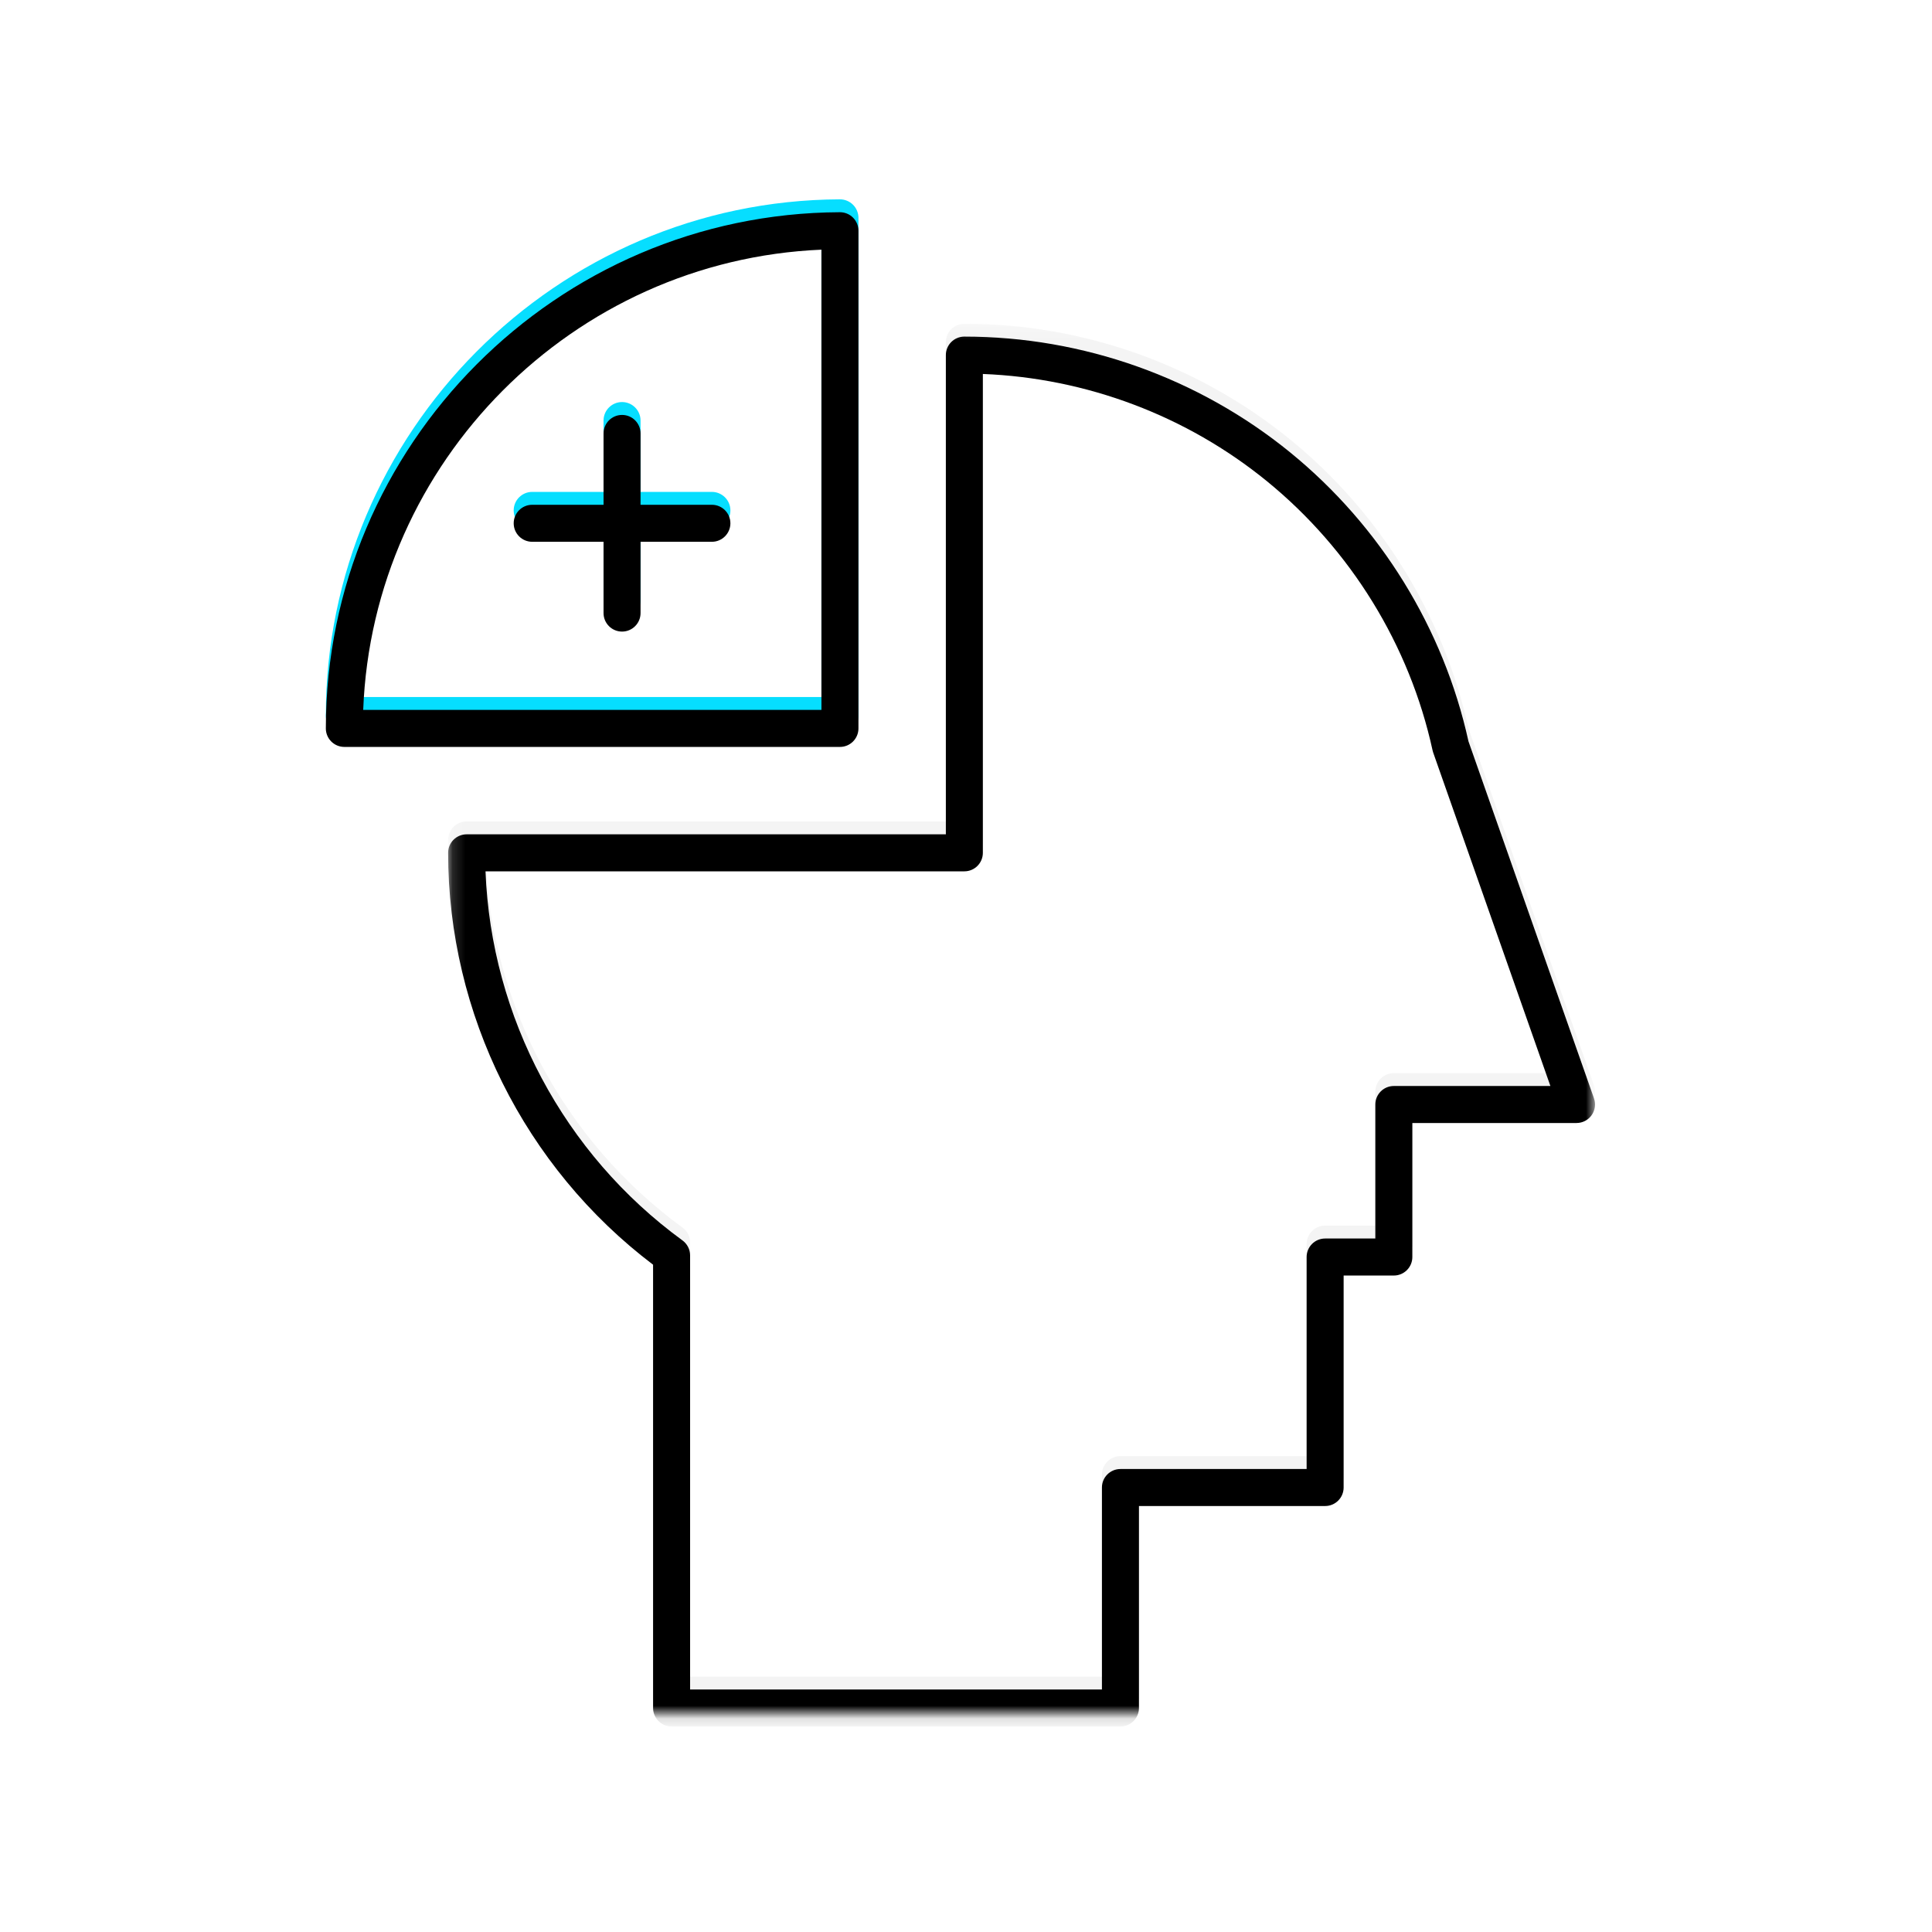 <?xml version="1.0" encoding="UTF-8"?>
<svg width="150px" height="150px" viewBox="0 0 150 150" version="1.1" xmlns="http://www.w3.org/2000/svg" xmlns:xlink="http://www.w3.org/1999/xlink">
    <!-- Generator: Sketch 60 (88103) - https://sketch.com -->
    <title>Group</title>
    <desc>Created with Sketch.</desc>
    <defs>
        <polygon id="path-1" points="0.155 0.207 89.201 0.207 89.201 108.118 0.155 108.118"></polygon>
        <path d="M18.942,105.244 L50.917,105.244 L50.917,89.564 C50.917,88.771 51.56,88.128 52.354,88.128 L66.809,88.128 L66.809,71.669 C66.809,70.875 67.452,70.232 68.245,70.232 L72.143,70.232 L72.143,59.828 C72.143,59.034 72.786,58.391 73.58,58.391 L85.736,58.391 L76.635,32.503 C76.615,32.447 76.6,32.39 76.587,32.332 C74.808,24.168 70.241,16.746 63.726,11.434 C57.49,6.35 49.708,3.422 41.672,3.109 L41.672,40.287 C41.672,41.081 41.029,41.724 40.235,41.724 L3.057,41.724 C3.499,53.046 9.145,63.674 18.351,70.38 C18.722,70.651 18.942,71.083 18.942,71.542 L18.942,105.244 Z M52.354,108.118 L17.505,108.118 C16.712,108.118 16.068,107.474 16.068,106.681 L16.068,72.265 C6.091,64.709 0.155,52.811 0.155,40.287 C0.155,39.494 0.799,38.851 1.592,38.851 L38.799,38.851 L38.799,1.644 C38.799,0.851 39.442,0.207 40.235,0.207 C49.436,0.207 58.424,3.404 65.542,9.207 C72.536,14.909 77.446,22.87 79.375,31.633 L89.12,59.351 C89.275,59.791 89.206,60.278 88.937,60.658 C88.667,61.038 88.23,61.264 87.765,61.264 L75.017,61.264 L75.017,71.669 C75.017,72.462 74.373,73.106 73.58,73.106 L69.682,73.106 L69.682,89.564 C69.682,90.358 69.039,91.001 68.245,91.001 L53.791,91.001 L53.791,106.681 C53.791,107.474 53.147,108.118 52.354,108.118 L52.354,108.118 Z" id="path-3"></path>
        <filter x="-2.2%" y="-1.9%" width="104.5%" height="103.7%" filterUnits="objectBoundingBox" id="filter-4">
            <feGaussianBlur stdDeviation="1.5" in="SourceAlpha" result="shadowBlurInner1"></feGaussianBlur>
            <feOffset dx="0" dy="1" in="shadowBlurInner1" result="shadowOffsetInner1"></feOffset>
            <feComposite in="shadowOffsetInner1" in2="SourceAlpha" operator="arithmetic" k2="-1" k3="1" result="shadowInnerInner1"></feComposite>
            <feColorMatrix values="0 0 0 0 0   0 0 0 0 0   0 0 0 0 0  0 0 0 0.173 0" type="matrix" in="shadowInnerInner1"></feColorMatrix>
        </filter>
        <path d="M2.901,38.641 L38.478,38.641 L38.478,2.908 C19.192,3.73 3.641,19.351 2.901,38.641 M39.915,41.515 L1.437,41.515 C0.643,41.515 7.18390805e-05,40.872 7.18390805e-05,40.078 C7.18390805e-05,18.071 17.903,0.093 39.909,0 L39.915,0 C40.295,0 40.659,0.151 40.929,0.419 C41.199,0.688 41.352,1.055 41.352,1.437 L41.352,40.078 C41.352,40.872 40.708,41.515 39.915,41.515" id="path-5"></path>
        <filter x="-4.8%" y="-4.8%" width="109.7%" height="109.6%" filterUnits="objectBoundingBox" id="filter-6">
            <feGaussianBlur stdDeviation="1.5" in="SourceAlpha" result="shadowBlurInner1"></feGaussianBlur>
            <feOffset dx="0" dy="1" in="shadowBlurInner1" result="shadowOffsetInner1"></feOffset>
            <feComposite in="shadowOffsetInner1" in2="SourceAlpha" operator="arithmetic" k2="-1" k3="1" result="shadowInnerInner1"></feComposite>
            <feColorMatrix values="0 0 0 0 0   0 0 0 0 0   0 0 0 0 0  0 0 0 0.173 0" type="matrix" in="shadowInnerInner1"></feColorMatrix>
        </filter>
        <path d="M31.41,24.151 C31.41,24.945 30.763,25.588 29.973,25.588 L24.434,25.588 L24.434,31.123 C24.434,31.917 23.791,32.56 22.998,32.56 C22.204,32.56 21.561,31.917 21.561,31.123 L21.561,25.588 L16.022,25.588 C15.228,25.588 14.585,24.945 14.585,24.151 C14.585,23.358 15.228,22.715 16.022,22.715 L21.561,22.715 L21.561,17.176 C21.561,16.382 22.204,15.739 22.998,15.739 C23.791,15.739 24.434,16.382 24.434,17.176 L24.434,22.715 L29.973,22.715 C30.763,22.715 31.41,23.358 31.41,24.151" id="path-7"></path>
        <filter x="-11.9%" y="-11.9%" width="123.8%" height="123.8%" filterUnits="objectBoundingBox" id="filter-8">
            <feGaussianBlur stdDeviation="1.5" in="SourceAlpha" result="shadowBlurInner1"></feGaussianBlur>
            <feOffset dx="0" dy="1" in="shadowBlurInner1" result="shadowOffsetInner1"></feOffset>
            <feComposite in="shadowOffsetInner1" in2="SourceAlpha" operator="arithmetic" k2="-1" k3="1" result="shadowInnerInner1"></feComposite>
            <feColorMatrix values="0 0 0 0 0   0 0 0 0 0   0 0 0 0 0  0 0 0 0.173 0" type="matrix" in="shadowInnerInner1"></feColorMatrix>
        </filter>
    </defs>
    <g id="Page-1" stroke="none" stroke-width="1" fill="none" fill-rule="evenodd">
        <g id="23.-Agenten-Trainen">
            <g id="Group">
                <rect id="Rectangle" fill="#FFFFFF" x="0" y="0" width="150" height="150"></rect>
                <g id="Agenten-trainen" transform="translate(25.298, 15.476)">
                    <g id="Group-3" transform="translate(9.339, 9.45)">
                        <mask id="mask-2" fill="white">
                            <use xlink:href="#path-1"></use>
                        </mask>
                        <g id="Clip-2"></g>
                        <g id="Fill-1" mask="url(#mask-2)">
                            <use fill="#F4F4F4" fill-rule="evenodd" xlink:href="#path-3"></use>
                            <use fill="black" fill-opacity="1" filter="url(#filter-4)" xlink:href="#path-3"></use>
                        </g>
                    </g>
                    <g id="Fill-4">
                        <use fill="#06DEFF" fill-rule="evenodd" xlink:href="#path-5"></use>
                        <use fill="black" fill-opacity="1" filter="url(#filter-6)" xlink:href="#path-5"></use>
                    </g>
                    <g id="Fill-6">
                        <use fill="#06DEFF" fill-rule="evenodd" xlink:href="#path-7"></use>
                        <use fill="black" fill-opacity="1" filter="url(#filter-8)" xlink:href="#path-7"></use>
                    </g>
                </g>
            </g>
        </g>
    </g>
</svg>